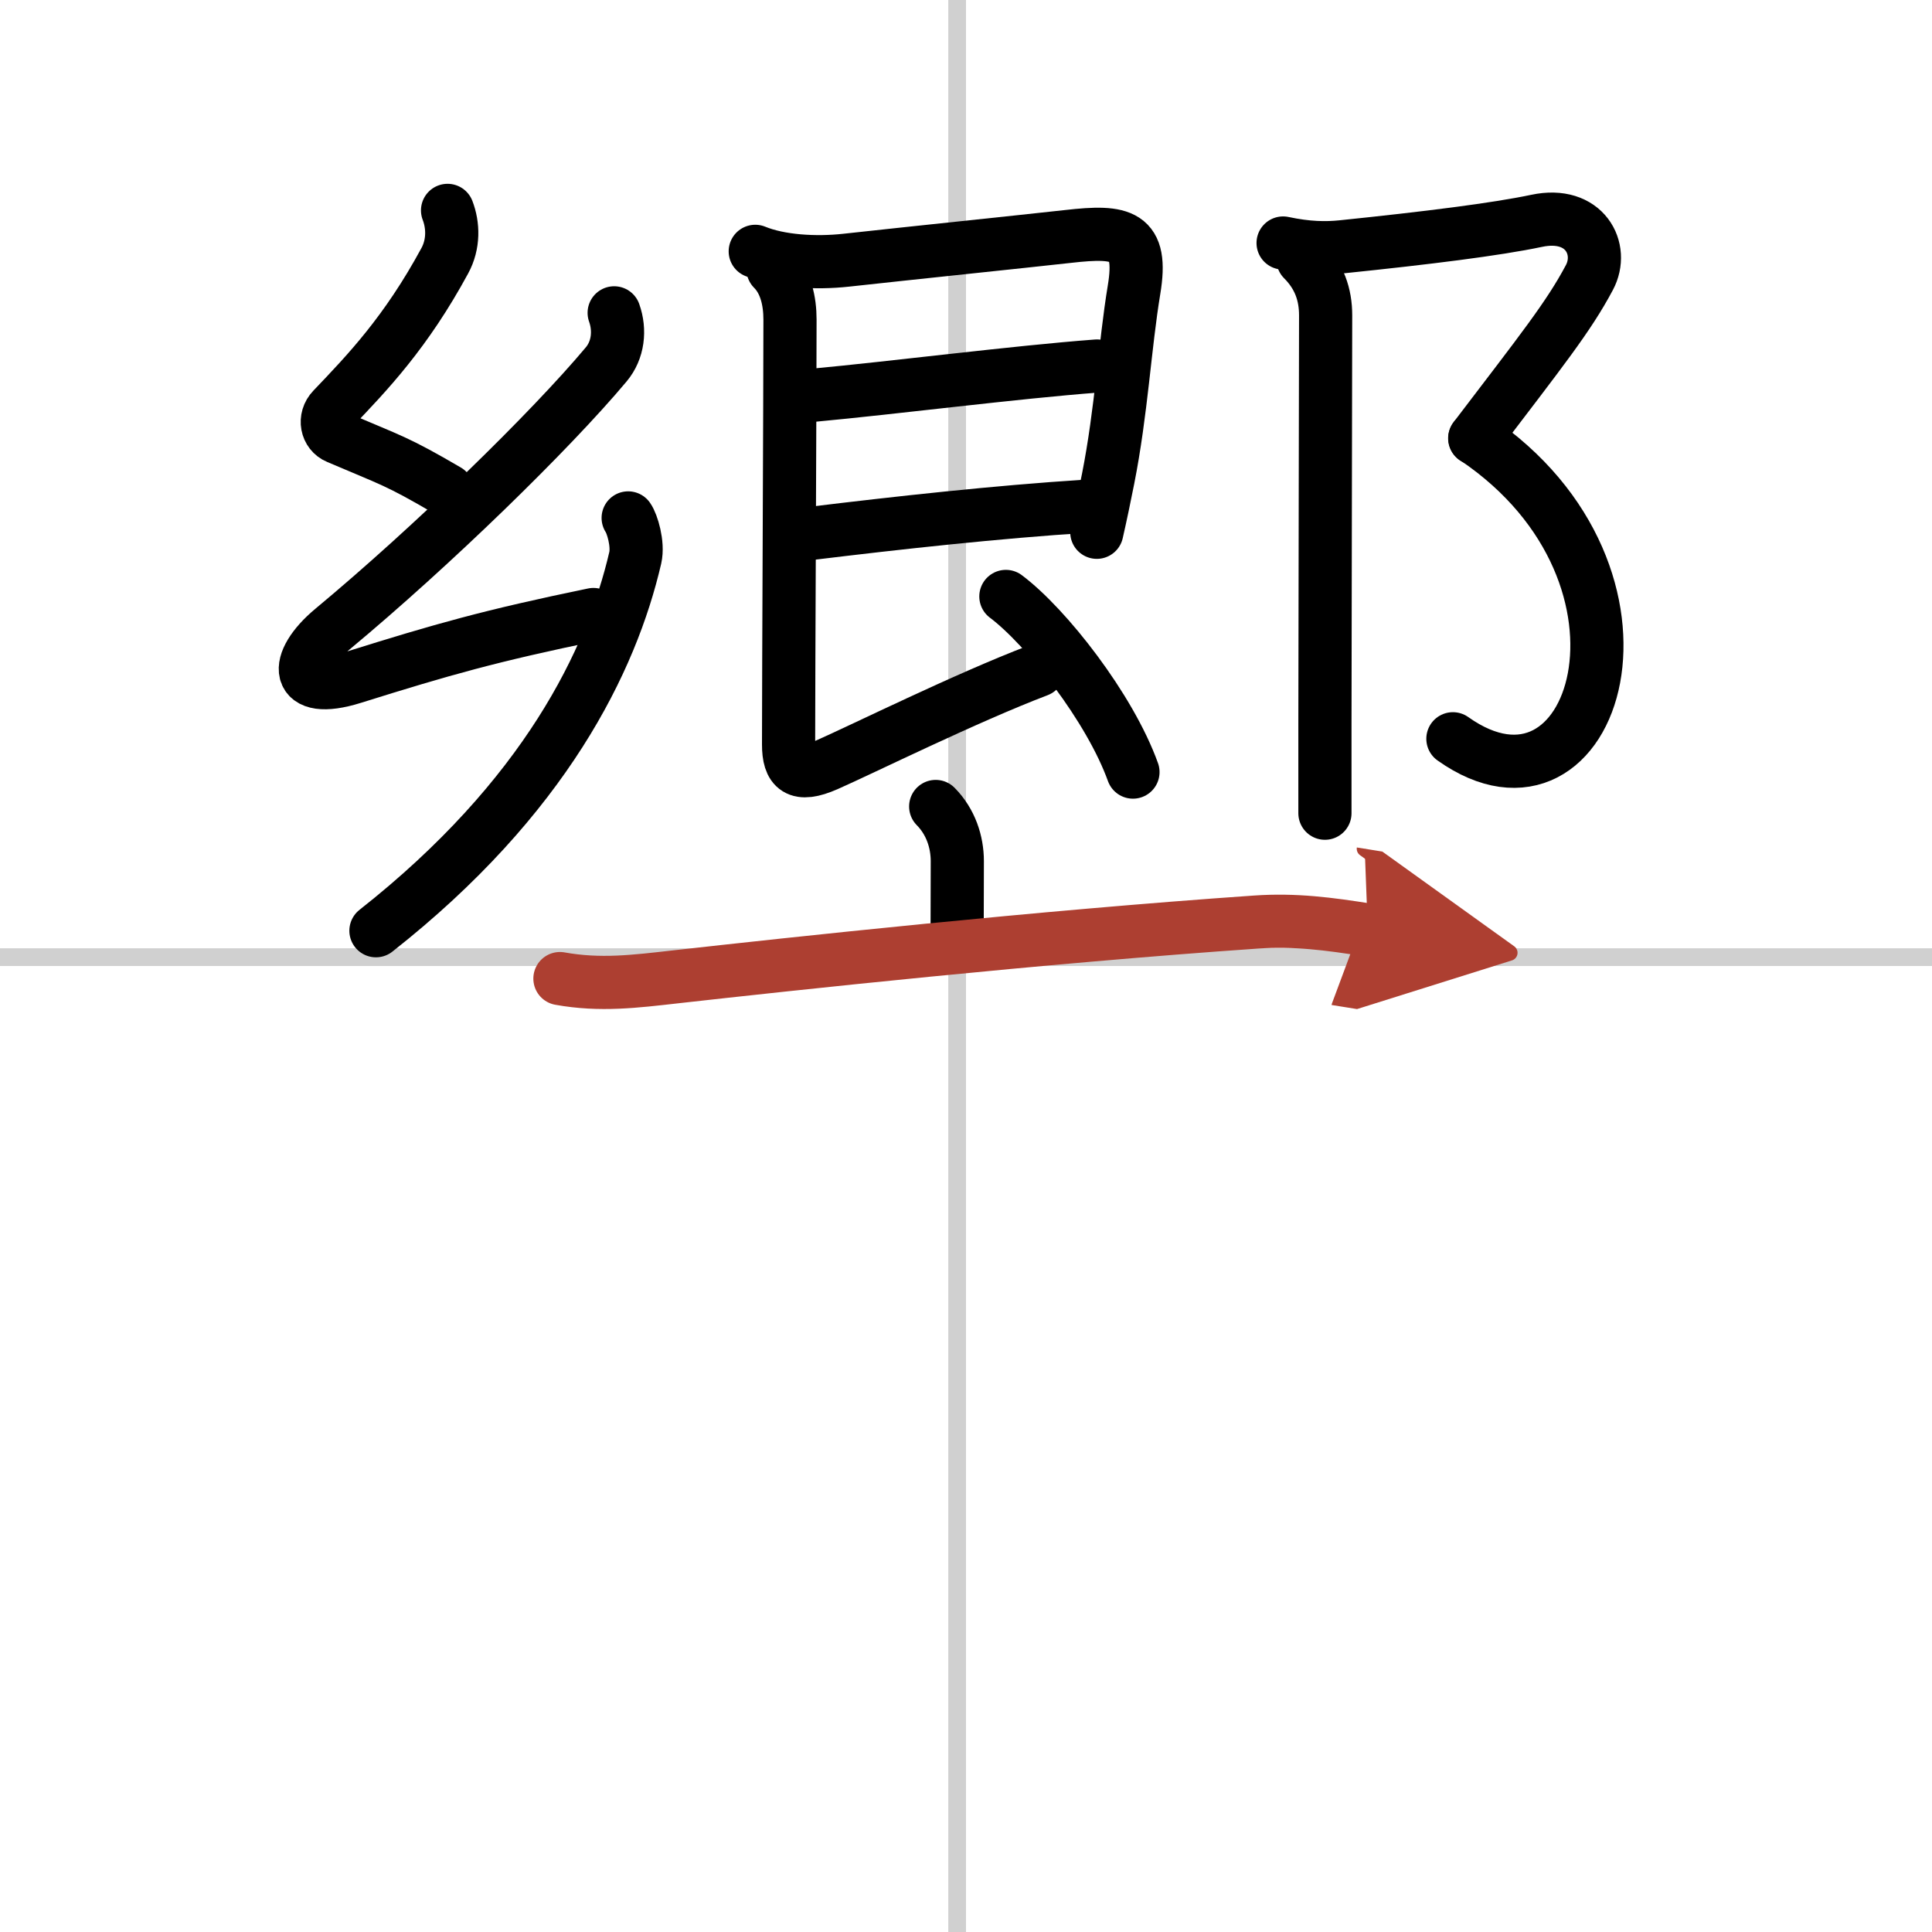 <svg width="400" height="400" viewBox="0 0 109 109" xmlns="http://www.w3.org/2000/svg"><defs><marker id="a" markerWidth="4" orient="auto" refX="1" refY="5" viewBox="0 0 10 10"><polyline points="0 0 10 5 0 10 1 5" fill="#ad3f31" stroke="#ad3f31"/></marker></defs><g fill="none" stroke="#000" stroke-linecap="round" stroke-linejoin="round" stroke-width="3"><rect width="100%" height="100%" fill="#fff" stroke="#fff"/><line x1="54" x2="54" y2="109" stroke="#d0d0d0" stroke-width="1"/><line x2="109" y1="54" y2="54" stroke="#d0d0d0" stroke-width="1"/><path d="m25.25 11.87c0.32 0.83 0.36 1.9-0.16 2.85-2.18 4.02-4.34 6.28-6.32 8.35-0.52 0.54-0.34 1.36 0.27 1.61 3.09 1.32 3.34 1.32 6.2 2.99"/><path d="m34.65 17.65c0.35 0.98 0.23 2.1-0.45 2.91-3.15 3.76-9.82 10.26-15.45 14.94-2.21 1.84-2.18 3.77 1.17 2.72 5.08-1.59 7.71-2.34 13.56-3.55"/><path d="M35.44,29.22c0.22,0.31,0.58,1.46,0.4,2.25C34.5,37.25,30.75,45,21.21,52.51"/><path d="m42.61 14.18c1.39 0.57 3.41 0.69 5.13 0.5 3.64-0.4 9.91-1.05 12.52-1.34 3.06-0.35 4.24-0.11 3.72 3.01-0.52 3.14-0.71 6.86-1.46 10.65-0.2 1.01-0.41 2.02-0.64 3.03"/><path d="m45.87 22.3c4.63-0.43 11.38-1.3 16.02-1.65"/><path d="m45.78 30.09c4.85-0.59 10.47-1.21 15.5-1.53"/><path d="m43.61 15.18c0.73 0.73 0.96 1.82 0.96 2.85 0 4.34-0.08 20.23-0.08 23.97 0 1.38 0.5 1.88 2.16 1.15 2-0.88 7.85-3.78 11.92-5.33"/><path d="m56.75 33.65c2.28 1.71 5.87 6.29 7.17 9.91"/><path d="m72.39 13.71c1.36 0.29 2.41 0.31 3.35 0.21 4.75-0.49 8.68-0.98 10.95-1.46 2.72-0.58 3.84 1.59 2.98 3.2-1.18 2.22-2.68 4.09-6.47 9.07"/><path d="M83.21,24.72C94.75,32.5,90,47.38,81.97,41.68"/><path d="m73.51 14.64c0.93 0.93 1.28 1.99 1.28 3.15 0 2.69-0.03 13.72-0.04 23.09v5"/><path d="m52.79 45.5c0.85 0.86 1.22 2 1.22 3.09 0 0.91-0.01 3.01-0.01 4.04"/><path d="m31.59 55.21c2.28 0.41 4.24 0.16 6.54-0.1 6.42-0.72 20.55-2.25 32.74-3.09 2.19-0.15 4.12 0.1 6.3 0.45" marker-end="url(#a)" stroke="#ad3f31"/></g></svg>
